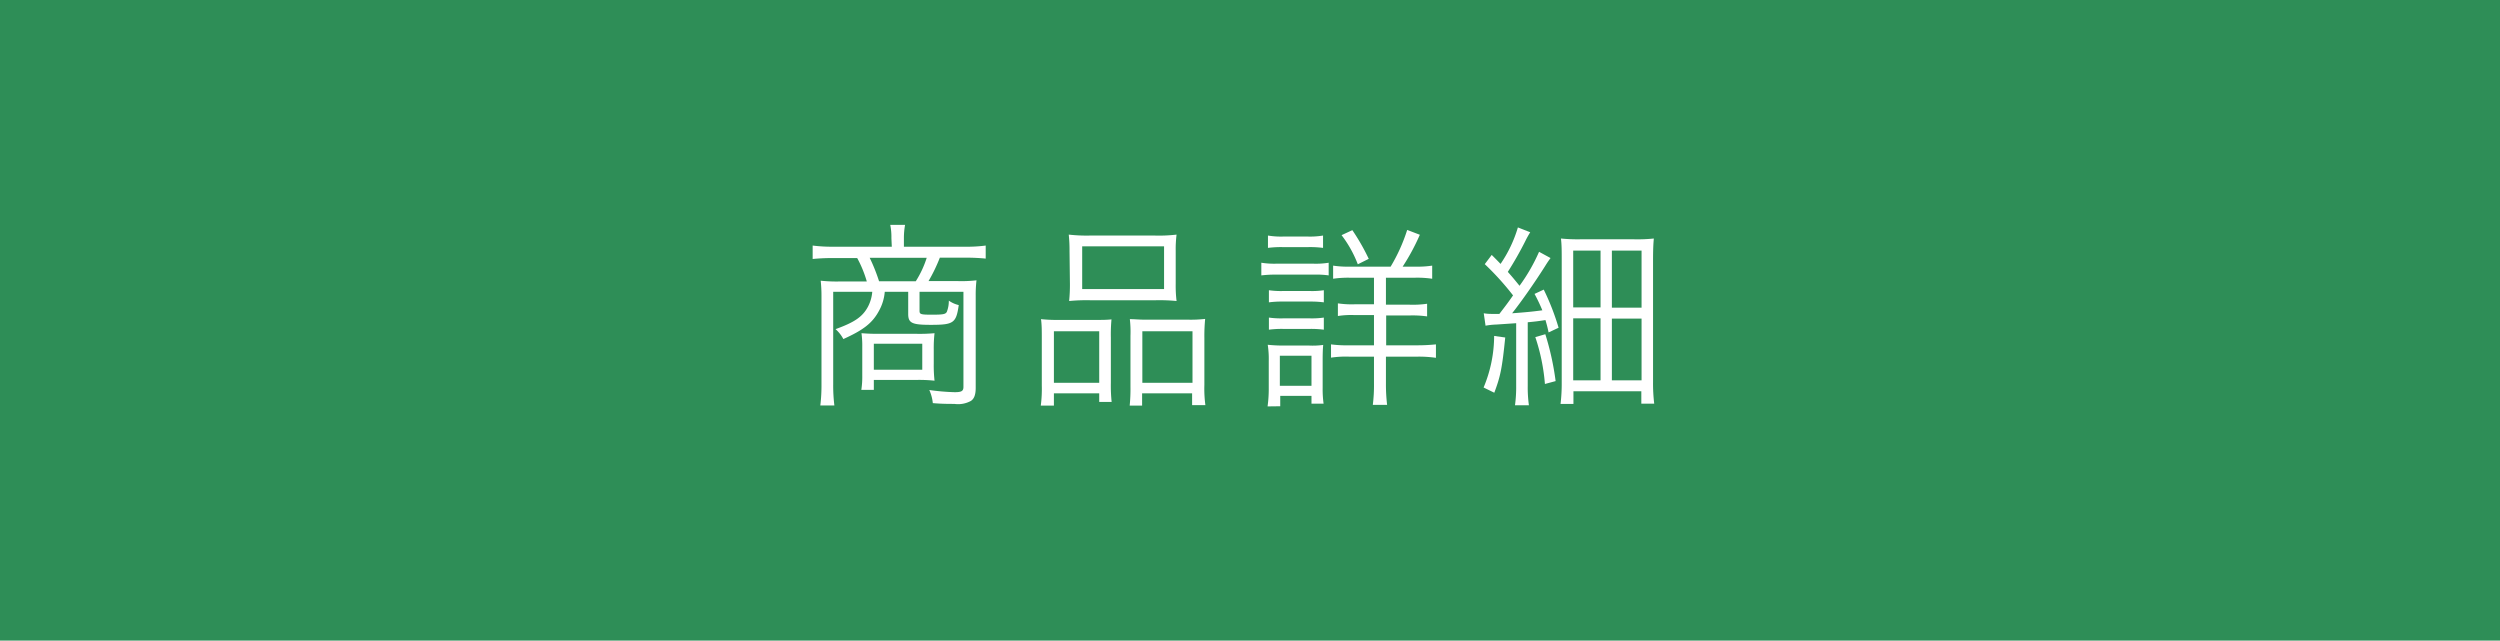 <svg xmlns="http://www.w3.org/2000/svg" viewBox="0 0 320 82">
  <defs>
    <style>
      .cls-1 {
        fill: #2e8e57;
      }

      .cls-2 {
        fill: #fff;
      }
    </style>
  </defs>
  <g id="レイヤー_2" data-name="レイヤー 2">
    <g id="レイヤー_1-2" data-name="レイヤー 1">
      <rect class="cls-1" width="320" height="82"/>
      <g>
        <path class="cls-2" d="M114.1,30.48a7.69,7.69,0,0,0-.15-1.7h1.9a9.35,9.35,0,0,0-.15,1.7v1.1h7.87a18.19,18.19,0,0,0,2.6-.15V33.1c-.73-.07-1.53-.12-2.55-.12H120.3a20.57,20.57,0,0,1-1.45,3h3.79a16.61,16.61,0,0,0,2.35-.1,16.63,16.63,0,0,0-.1,2V49.65c0,.87-.2,1.4-.62,1.67a3.39,3.39,0,0,1-2.1.38c-.7,0-1.63,0-2.77-.1a5.36,5.36,0,0,0-.45-1.68,27.6,27.6,0,0,0,3.25.28c.89,0,1.12-.15,1.12-.68V37.35H117.7v2.43c0,.45.15.5,1.57.5s1.77-.05,1.93-.38a3.92,3.92,0,0,0,.25-1.42,3.58,3.58,0,0,0,1.27.57c-.33,2.3-.65,2.53-3.57,2.53-2.43,0-2.9-.23-2.9-1.4V37.35h-3a6,6,0,0,1-.72,2.4c-.85,1.6-2,2.48-4.58,3.65a4.57,4.57,0,0,0-1-1.27c2.43-.88,3.48-1.58,4.18-2.93a5,5,0,0,0,.52-1.85h-5V49.18a20.71,20.71,0,0,0,.15,2.72H105a21.25,21.25,0,0,0,.15-2.72V37.93a18,18,0,0,0-.1-2,18.8,18.8,0,0,0,2.37.1h3.53a14.64,14.64,0,0,0-1.23-3h-3.15c-1,0-1.82.05-2.55.12V31.43a19.5,19.5,0,0,0,2.6.15h7.53Zm5.42,16.07a18.22,18.22,0,0,0,.1,2.18,18.32,18.32,0,0,0-2.27-.1h-5.5V49.9h-1.6a11,11,0,0,0,.12-1.82v-3.7a11.68,11.68,0,0,0-.1-1.73c.73.05,1.18.08,2.13.08h4.95a20.76,20.76,0,0,0,2.27-.08,16.54,16.54,0,0,0-.1,2.05ZM117.22,36a12.85,12.85,0,0,0,1.4-3h-7.3a22.55,22.55,0,0,1,1.2,3Zm-5.37,11.33h6.2V44h-6.2Z"/>
        <path class="cls-2" d="M133.35,43.28c0-1,0-1.68-.1-2.43a19.25,19.25,0,0,0,2.3.1h4.72c.8,0,1.38,0,2-.07a21.27,21.27,0,0,0-.08,2.35V49a20.21,20.21,0,0,0,.1,2.45H140.7v-1.1h-5.8v1.57h-1.68a16.6,16.6,0,0,0,.13-2.59ZM134.9,49h5.8v-6.6h-5.8Zm2-16.87a18.47,18.47,0,0,0-.1-2.1,20.69,20.69,0,0,0,2.8.12h8.17a19.38,19.38,0,0,0,2.83-.12,15.27,15.27,0,0,0-.11,2.07v4.23a16.4,16.4,0,0,0,.11,2.2,22.57,22.57,0,0,0-2.63-.1H139.5a23,23,0,0,0-2.65.1,20.37,20.37,0,0,0,.1-2.18ZM138.52,37H149V31.53H138.52ZM144.7,43a14.61,14.61,0,0,0-.08-2.15c.63,0,1.18.07,2,.07h5.49a15.84,15.84,0,0,0,2.15-.1,22.91,22.91,0,0,0-.1,2.45v6a15.81,15.81,0,0,0,.13,2.59h-1.7V50.35h-6.4v1.57H144.6a21.61,21.61,0,0,0,.1-2.44ZM146.22,49h6.42v-6.6h-6.42Z"/>
        <path class="cls-2" d="M161.45,33.63a10.73,10.73,0,0,0,2,.12h4.62a10.23,10.23,0,0,0,2-.12v1.62a11.59,11.59,0,0,0-1.82-.1h-4.8a15.57,15.57,0,0,0-2,.1Zm.8,18.39a16.63,16.63,0,0,0,.15-2.42V46.23a12,12,0,0,0-.13-2.1,18.21,18.21,0,0,0,2,.1h3.28a9.68,9.68,0,0,0,1.82-.08c-.05.53-.07,1.08-.07,2v3.52a13.22,13.22,0,0,0,.12,2h-1.55v-1h-4V52Zm.05-21.87a10.08,10.08,0,0,0,1.9.13h3.25a10.14,10.14,0,0,0,1.9-.13v1.58a12.87,12.87,0,0,0-1.9-.1H164.2a13.29,13.29,0,0,0-1.9.1Zm.12,7a10.78,10.78,0,0,0,1.8.1h3.45a10.23,10.23,0,0,0,1.78-.1V38.7a13,13,0,0,0-1.78-.1h-3.45a12.63,12.63,0,0,0-1.8.1Zm0,3.5a10.78,10.78,0,0,0,1.8.1h3.45a10.81,10.81,0,0,0,1.78-.1V42.2a12.79,12.79,0,0,0-1.78-.1h-3.45a12.63,12.63,0,0,0-1.8.1Zm1.4,8.73h4.05V45.53h-4.05ZM178,34.13a21.94,21.94,0,0,0,2.12-4.7l1.62.62a27.84,27.84,0,0,1-2.2,4.08h1.55a12.79,12.79,0,0,0,2.23-.13v1.68a13.12,13.12,0,0,0-2.3-.13H177.4V39h3a12.62,12.62,0,0,0,2.27-.12v1.62a13,13,0,0,0-2.24-.12h-3V44.2h4a23.7,23.7,0,0,0,2.37-.12V45.8a15.47,15.47,0,0,0-2.32-.15H177.4V49.1a22.27,22.27,0,0,0,.15,2.72h-1.83a20.08,20.08,0,0,0,.15-2.72V45.65h-3.2a12.76,12.76,0,0,0-2.3.13v-1.7a15.62,15.62,0,0,0,2.33.12h3.17V40.33h-2.5a10.65,10.65,0,0,0-2.12.12V38.83a12.06,12.06,0,0,0,2.12.12h2.5v-3.4h-3a13.15,13.15,0,0,0-2.23.13V34a12.16,12.16,0,0,0,2.13.13Zm-4.2-.3a14.74,14.74,0,0,0-2.08-3.73l1.38-.64a27.45,27.45,0,0,1,2.1,3.67Z"/>
        <path class="cls-2" d="M192.67,43.2c-.4,3.93-.6,4.93-1.4,7.07l-1.37-.67A17.16,17.16,0,0,0,191.25,43Zm-2.75-3.1a6,6,0,0,0,1,.08c.2,0,.35,0,1,0,.82-1.07,1.15-1.5,1.75-2.37a35.25,35.25,0,0,0-3.62-4l.89-1.18c.6.6.68.68,1.13,1.15a16.56,16.56,0,0,0,2.22-4.67l1.58.62a11.35,11.35,0,0,0-.63,1.13A44.23,44.23,0,0,1,193,34.8c.75.85.78.9,1.5,1.78A22.9,22.9,0,0,0,197,32.23l1.47.8c-.2.27-.4.55-.72,1.07-1.35,2.13-3,4.48-4.2,6,1.75-.13,2.5-.2,3.87-.38a22.09,22.09,0,0,0-1-2.1l1.18-.55a31,31,0,0,1,1.9,4.88l-1.28.6c-.17-.8-.25-1.05-.4-1.58-1,.15-1.22.18-2.27.28v8.12a17,17,0,0,0,.15,2.5h-1.78a17.44,17.44,0,0,0,.15-2.5v-8l-2.52.17a9,9,0,0,0-1.4.15Zm7.88,2.68a34.81,34.81,0,0,1,1.32,6l-1.37.37a25,25,0,0,0-1.23-6Zm2.1-9.48c0-1.17,0-2-.1-2.77a21.16,21.16,0,0,0,2.47.1h6.9a20,20,0,0,0,2.52-.1c-.07.72-.1,1.52-.1,2.87V48.9a21.65,21.65,0,0,0,.15,2.77h-1.65V50.08H201.4V51.7h-1.65A21.75,21.75,0,0,0,199.9,49Zm1.47,6.05h3.5V32.08h-3.5Zm0,9.33h3.5V40.75h-3.5Zm4.95-9.3h3.8v-7.3h-3.8Zm0,9.3h3.8v-7.9h-3.8Z"/>
      </g>
    </g>
  </g>
</svg>
